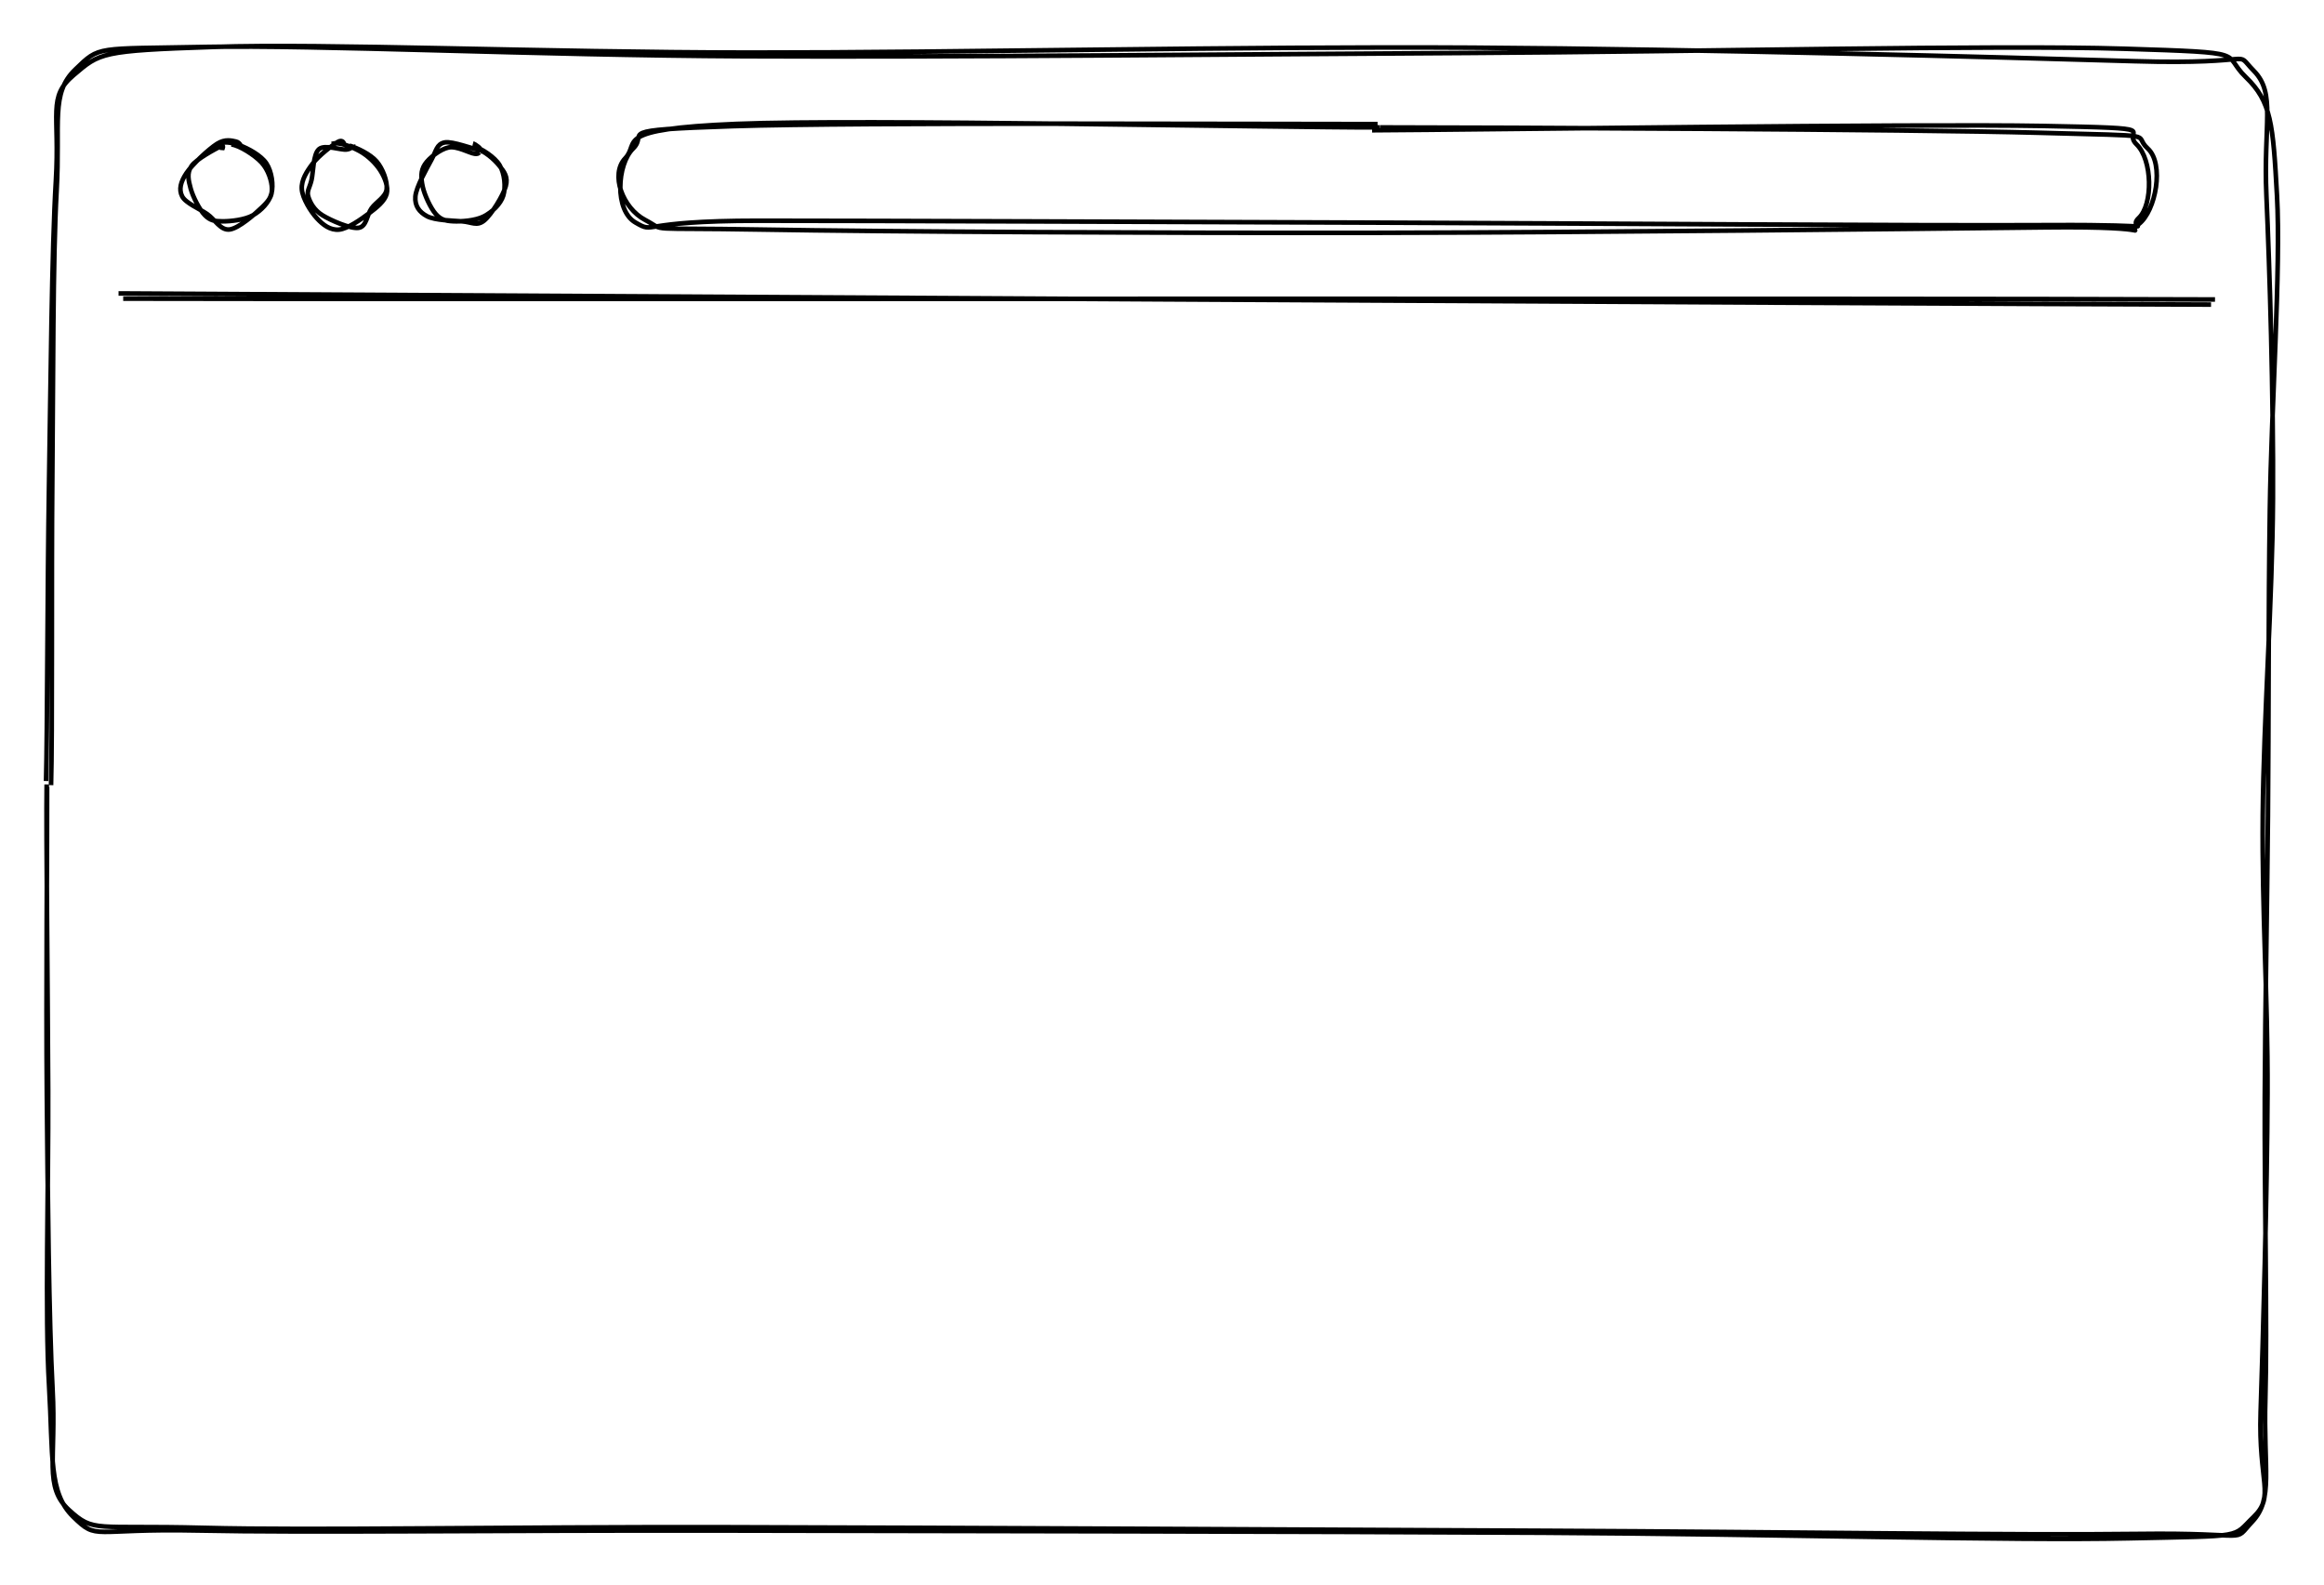 <svg version="1.1" xmlns="http://www.w3.org/2000/svg" viewBox="0 0 504.591 344.113" width="504.591" height="344.113">
  <!-- svg-source:excalidraw -->
  
  <defs>
    <style>
      @font-face {
        font-family: "Virgil";
        src: url("https://excalidraw.com/FG_Virgil.woff2");
      }
      @font-face {
        font-family: "Cascadia";
        src: url("https://excalidraw.com/Cascadia.woff2");
      }
    </style>
  </defs>
  <g><g transform="translate(25.892 65.006) rotate(0 227.442 -0.085)"><path d="M0.857 -0.166 C76.57 0.022, 379.483 -0.313, 455.035 0.017 M-0.152 -1.298 C75.352 -0.88, 378.033 0.914, 454.174 1.128" stroke="#000000" stroke-width="1" fill="none"></path></g></g><g transform="translate(40.501 31.439) rotate(0 8.908 8.778)"><path d="M6.286 0.049 C7.965 -0.863, 9.655 -0.565, 11.498 0.101 C13.342 0.768, 16.193 2.298, 17.348 4.05 C18.504 5.802, 18.917 8.74, 18.432 10.613 C17.946 12.486, 16.193 14.288, 14.434 15.289 C12.675 16.29, 9.622 16.619, 7.879 16.618 C6.136 16.617, 5.14 16.467, 3.978 15.284 C2.816 14.101, 1.389 11.299, 0.905 9.52 C0.422 7.741, 0.014 6.133, 1.078 4.609 C2.143 3.085, 6.191 0.952, 7.291 0.377 C8.39 -0.197, 7.687 1.052, 7.677 1.164 M9.734 -0.071 C11.467 0.118, 14.826 2.263, 16.294 3.86 C17.763 5.457, 18.521 7.904, 18.546 9.512 C18.572 11.12, 17.977 12.031, 16.447 13.509 C14.918 14.987, 11.363 18.124, 9.371 18.38 C7.378 18.637, 6.214 16.247, 4.493 15.047 C2.772 13.848, -0.201 12.663, -0.955 11.181 C-1.709 9.7, -1.292 8.058, -0.031 6.161 C1.23 4.263, 4.808 0.936, 6.609 -0.206 C8.411 -1.348, 9.862 -0.884, 10.776 -0.692 C11.691 -0.5, 12.108 0.818, 12.094 0.949" stroke="#000000" stroke-width="1" fill="none"></path></g><g transform="translate(66.156 31.439) rotate(0 8.908 8.778)"><path d="M5.906 -0.182 C7.397 -0.745, 10.219 0.428, 11.975 1.393 C13.732 2.358, 15.475 4.059, 16.445 5.607 C17.414 7.154, 18.206 9.132, 17.791 10.679 C17.375 12.226, 15.675 13.601, 13.952 14.89 C12.229 16.179, 9.338 18.236, 7.453 18.413 C5.568 18.59, 3.987 17.413, 2.641 15.949 C1.295 14.485, -0.48 11.616, -0.625 9.631 C-0.77 7.645, 0.47 5.743, 1.771 4.035 C3.073 2.327, 6.047 0.033, 7.184 -0.62 C8.322 -1.272, 8.597 -0.246, 8.598 0.122 M9.716 0.177 C11.367 0.671, 14.27 2.04, 15.617 3.615 C16.965 5.19, 17.984 7.932, 17.799 9.628 C17.615 11.324, 15.529 12.393, 14.51 13.792 C13.491 15.192, 13.464 17.776, 11.687 18.026 C9.911 18.277, 5.671 16.421, 3.854 15.295 C2.037 14.17, 1.18 12.552, 0.785 11.272 C0.391 9.992, 1.103 9.335, 1.488 7.615 C1.872 5.896, 1.824 2.052, 3.092 0.953 C4.36 -0.145, 7.853 1.186, 9.095 1.023 C10.337 0.861, 10.573 0.129, 10.542 -0.021" stroke="#000000" stroke-width="1" fill="none"></path></g><g transform="translate(90.933 31.439) rotate(0 8.908 8.778)"><path d="M11.909 0.266 C13.675 0.879, 16.484 2.64, 17.556 4.436 C18.628 6.231, 18.918 9.187, 18.339 11.04 C17.76 12.894, 15.902 14.63, 14.084 15.557 C12.267 16.484, 9.175 16.696, 7.436 16.602 C5.697 16.508, 4.748 16.244, 3.649 14.992 C2.55 13.739, 1.233 10.879, 0.844 9.087 C0.455 7.295, 0.378 5.657, 1.314 4.239 C2.25 2.821, 4.654 0.96, 6.459 0.578 C8.264 0.196, 11.015 1.807, 12.144 1.948 C13.273 2.088, 13.076 1.408, 13.233 1.419 M12.199 0.717 C14.303 1.311, 16.346 3.131, 17.459 4.51 C18.573 5.888, 19.425 6.998, 18.878 8.989 C18.332 10.98, 15.755 15.185, 14.181 16.457 C12.607 17.729, 11.496 16.778, 9.433 16.621 C7.37 16.464, 3.499 16.415, 1.802 15.515 C0.106 14.616, -0.905 13.276, -0.746 11.227 C-0.587 9.178, 1.701 5.178, 2.756 3.222 C3.812 1.267, 3.874 -0.147, 5.588 -0.506 C7.303 -0.865, 12.016 1.033, 13.045 1.067 C14.074 1.101, 12.111 -0.209, 11.763 -0.303" stroke="#000000" stroke-width="1" fill="none"></path></g><g><g transform="translate(10.399 201.799) rotate(0 241.896 -29.743)"><path d="M0.685 -31.331 C1.003 -42.142, 0.759 -75.926, 0.96 -97.433 C1.162 -118.94, 1.064 -145.493, 1.894 -160.372 C2.724 -175.252, 0.534 -181.502, 5.94 -186.709 C11.346 -191.916, 10.125 -191.136, 34.329 -191.615 C58.532 -192.094, 105.486 -189.802, 151.16 -189.583 C196.834 -189.364, 258.427 -190.027, 308.373 -190.299 C358.319 -190.571, 422.694 -192.091, 450.836 -191.216 C478.978 -190.34, 471.7 -190.368, 477.226 -185.046 C482.751 -179.725, 483.121 -174.93, 483.988 -159.288 C484.856 -143.646, 482.76 -113.621, 482.433 -91.194 C482.105 -68.768, 482.204 -45.977, 482.021 -24.73 C481.839 -3.483, 481.429 15.188, 481.336 36.29 C481.242 57.392, 481.908 86.507, 481.462 101.881 C481.016 117.255, 483.253 123.642, 478.659 128.535 C474.066 133.428, 479.384 130.901, 453.9 131.239 C428.416 131.576, 376.821 130.804, 325.754 130.562 C274.687 130.32, 196.153 129.891, 147.498 129.784 C98.843 129.678, 57.644 130.545, 33.824 129.922 C10.004 129.298, 10.047 131.05, 4.579 126.043 C-0.888 121.036, 1.822 114.913, 1.02 99.88 C0.218 84.848, -0.034 57.655, -0.232 35.847 C-0.431 14.04, -0.134 -19.616, -0.172 -30.965 M-0.399 -32.224 C-0.121 -42.822, -0.115 -74.623, 0.24 -96.335 C0.595 -118.047, 0.838 -147.637, 1.731 -162.497 C2.623 -177.358, -0.115 -180.646, 5.594 -185.498 C11.304 -190.351, 11.484 -190.798, 35.985 -191.612 C60.487 -192.426, 107.055 -190.409, 152.602 -190.383 C198.15 -190.356, 259.202 -191.764, 309.271 -191.452 C359.34 -191.141, 424.729 -189.359, 453.016 -188.514 C481.303 -187.669, 474.214 -191.249, 478.993 -186.381 C483.772 -181.514, 481.003 -174.799, 481.69 -159.309 C482.376 -143.819, 483.244 -115.853, 483.111 -93.443 C482.979 -71.032, 481.094 -46.344, 480.897 -24.848 C480.7 -3.353, 482.007 13.929, 481.93 35.529 C481.852 57.13, 480.94 89.411, 480.432 104.752 C479.923 120.094, 483.643 123.003, 478.879 127.576 C474.115 132.15, 477.557 131.626, 451.848 132.194 C426.138 132.763, 375.578 131.268, 324.624 130.988 C273.671 130.708, 194.791 130.597, 146.125 130.516 C97.459 130.435, 56.066 131.003, 32.629 130.504 C9.192 130.006, 10.901 132.775, 5.505 127.527 C0.109 122.279, 1.159 114.46, 0.252 99.018 C-0.655 83.576, 0.15 56.626, 0.064 34.875 C-0.023 13.124, -0.415 -20.707, -0.268 -31.487" stroke="#000000" stroke-width="1" fill="none"></path></g></g><g><g transform="translate(316.044 27.461) rotate(0 -14.753 11.098)"><path d="M-18.131 0.82 C5.873 0.697, 99.845 -0.625, 127.509 -0.113 C155.174 0.398, 144.39 0.556, 147.856 3.89 C151.323 7.225, 151.453 16.973, 148.307 19.894 C145.162 22.815, 156.716 21.252, 128.982 21.415 C101.247 21.578, 28.627 21.031, -18.1 20.873 C-64.827 20.714, -124.716 20.47, -151.381 20.465 C-178.046 20.46, -173.557 23.454, -178.09 20.841 C-182.623 18.228, -182.113 8.272, -178.58 4.787 C-175.047 1.302, -183.829 0.815, -156.89 -0.069 C-129.951 -0.952, -40.304 -0.486, -16.944 -0.515 M-16.448 0.205 C7.344 0.221, 98.783 0.599, 126.573 1.364 C154.362 2.13, 146.665 1.494, 150.292 4.799 C153.918 8.104, 152.038 18.341, 148.332 21.193 C144.626 24.044, 155.645 21.593, 128.058 21.908 C100.471 22.224, 29.277 23.008, -17.189 23.088 C-63.655 23.167, -124.277 22.847, -150.738 22.383 C-177.198 21.918, -171.026 22.881, -175.952 20.301 C-180.878 17.721, -183.592 10.38, -180.294 6.903 C-176.997 3.427, -183.463 0.56, -156.167 -0.557 C-128.871 -1.674, -39.559 0.239, -16.518 0.2" stroke="#000000" stroke-width="1" fill="none"></path></g></g></svg>